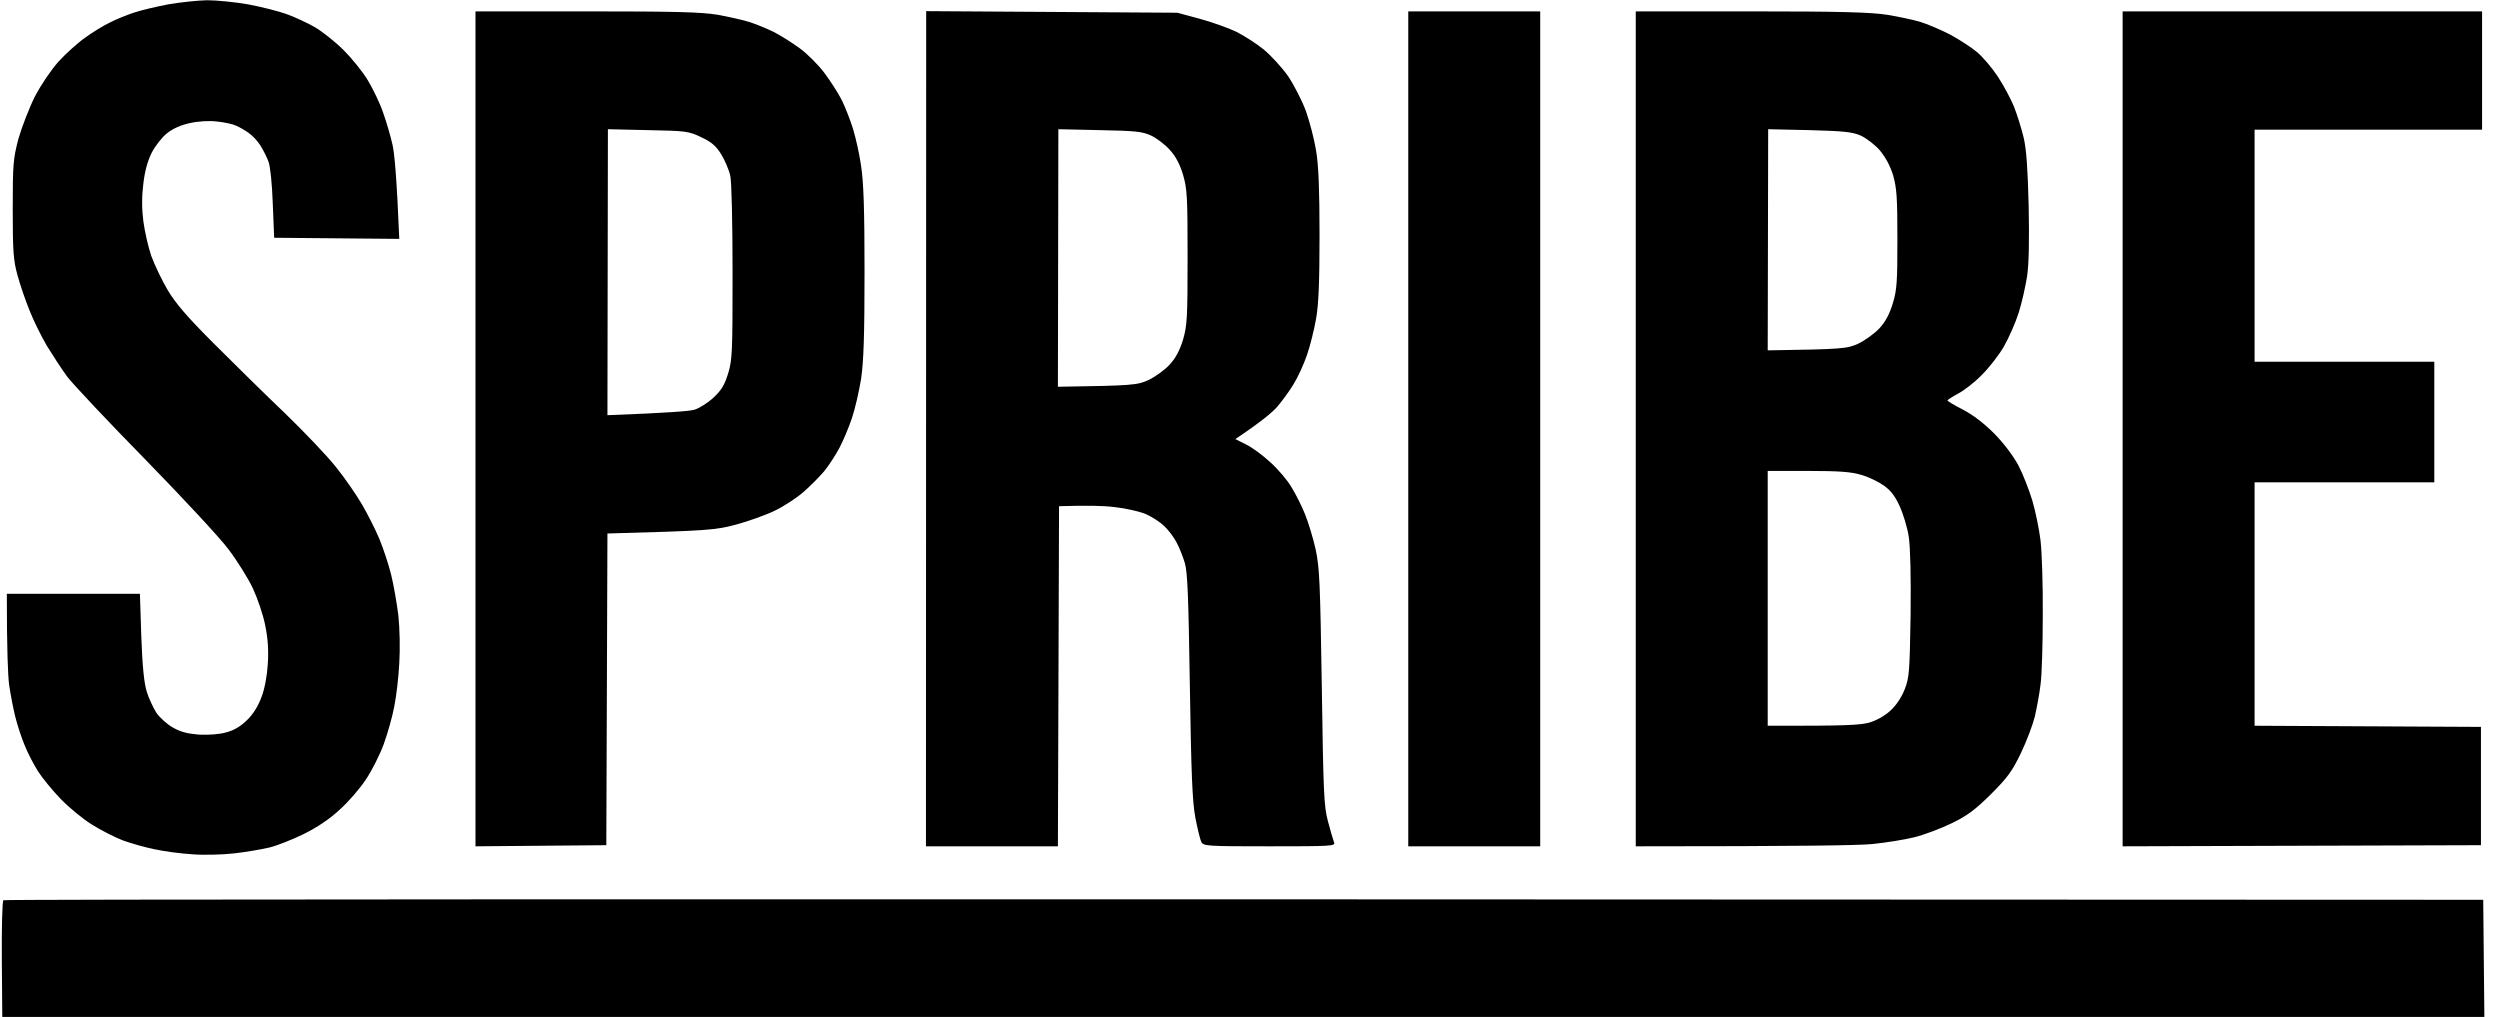 <?xml version="1.0" encoding="utf-8"?>
<svg xmlns="http://www.w3.org/2000/svg" fill="none" height="48" viewBox="0 0 118 48" width="118">
<g clip-path="url(#clip0_12889_103883)">
<path clip-rule="evenodd" d="M9.772 0.011C10.212 0.011 11.082 0.097 11.705 0.204C12.328 0.322 13.144 0.526 13.53 0.666C13.917 0.805 14.518 1.085 14.873 1.289C15.216 1.493 15.828 1.976 16.215 2.362C16.602 2.749 17.128 3.393 17.375 3.812C17.622 4.231 17.944 4.897 18.083 5.315C18.234 5.734 18.427 6.4 18.524 6.819C18.62 7.227 18.728 8.408 18.846 11.275L12.94 11.222L12.875 9.611C12.843 8.687 12.757 7.839 12.671 7.624C12.596 7.42 12.424 7.077 12.295 6.872C12.167 6.668 11.92 6.4 11.748 6.282C11.576 6.153 11.307 6.003 11.136 5.928C10.975 5.852 10.567 5.766 10.223 5.734C9.869 5.691 9.342 5.723 8.967 5.809C8.559 5.895 8.161 6.067 7.893 6.282C7.657 6.464 7.334 6.872 7.163 7.205C6.969 7.592 6.83 8.086 6.765 8.677C6.69 9.267 6.69 9.847 6.765 10.438C6.83 10.931 7.001 11.672 7.141 12.081C7.291 12.489 7.635 13.219 7.914 13.691C8.301 14.336 8.848 14.969 10.094 16.215C11.007 17.128 12.51 18.609 13.434 19.49C14.357 20.381 15.442 21.52 15.85 22.035C16.258 22.54 16.816 23.345 17.085 23.807C17.353 24.268 17.729 25.009 17.912 25.45C18.094 25.89 18.341 26.642 18.459 27.114C18.577 27.587 18.728 28.456 18.803 29.047C18.867 29.68 18.889 30.604 18.846 31.302C18.814 31.957 18.706 32.87 18.61 33.342C18.524 33.815 18.298 34.609 18.116 35.114C17.933 35.619 17.557 36.36 17.278 36.779C17.009 37.197 16.451 37.842 16.043 38.207C15.549 38.669 14.98 39.044 14.336 39.366C13.809 39.624 13.079 39.914 12.725 40C12.371 40.086 11.619 40.215 11.06 40.279C10.502 40.344 9.6 40.365 9.074 40.322C8.537 40.29 7.742 40.183 7.302 40.086C6.862 40 6.185 39.807 5.799 39.667C5.412 39.517 4.757 39.184 4.349 38.926C3.93 38.669 3.275 38.132 2.878 37.724C2.491 37.326 1.997 36.725 1.793 36.403C1.589 36.081 1.299 35.522 1.16 35.168C1.01 34.813 0.816 34.212 0.72 33.825C0.623 33.439 0.494 32.762 0.43 32.322C0.376 31.882 0.322 30.733 0.322 28.027H6.604L6.669 30.035C6.722 31.452 6.797 32.225 6.926 32.644C7.023 32.966 7.238 33.417 7.388 33.654C7.549 33.879 7.893 34.191 8.161 34.341C8.516 34.545 8.848 34.631 9.396 34.674C9.858 34.695 10.352 34.663 10.685 34.566C11.043 34.473 11.368 34.28 11.662 33.987C11.952 33.707 12.188 33.321 12.338 32.913C12.489 32.537 12.607 31.893 12.639 31.356C12.682 30.722 12.65 30.164 12.521 29.53C12.424 29.026 12.156 28.242 11.93 27.758C11.705 27.286 11.189 26.459 10.781 25.922C10.373 25.375 8.601 23.474 6.851 21.68C5.09 19.887 3.436 18.126 3.168 17.772C2.91 17.418 2.481 16.762 2.212 16.322C1.954 15.882 1.579 15.13 1.396 14.658C1.203 14.185 0.945 13.434 0.827 12.993C0.634 12.295 0.601 11.887 0.601 9.879C0.601 7.742 0.623 7.495 0.87 6.55C1.031 5.992 1.375 5.101 1.643 4.564C1.933 4.005 2.406 3.307 2.76 2.91C3.103 2.534 3.673 2.019 4.027 1.772C4.381 1.514 4.908 1.192 5.208 1.052C5.498 0.902 6.014 0.698 6.336 0.591C6.658 0.483 7.388 0.311 7.946 0.204C8.505 0.107 9.332 0.021 9.772 0.011ZM117.208 42.47L117.262 48H0.108L0.086 45.283C0.075 43.78 0.108 42.523 0.161 42.491C0.215 42.448 26.567 42.427 117.208 42.47ZM22.443 0.537H27.673C31.904 0.537 33.095 0.569 33.879 0.698C34.406 0.795 35.082 0.945 35.383 1.042C35.673 1.138 36.188 1.342 36.51 1.503C36.832 1.664 37.391 2.019 37.745 2.277C38.099 2.534 38.626 3.06 38.916 3.447C39.195 3.823 39.571 4.403 39.732 4.725C39.893 5.047 40.129 5.659 40.258 6.067C40.387 6.486 40.569 7.281 40.644 7.839C40.763 8.591 40.806 9.922 40.806 12.832C40.806 15.86 40.763 17.063 40.644 17.879C40.548 18.47 40.355 19.318 40.204 19.758C40.054 20.199 39.785 20.832 39.614 21.154C39.442 21.477 39.12 21.971 38.905 22.239C38.679 22.507 38.228 22.958 37.906 23.238C37.584 23.517 36.972 23.914 36.564 24.107C36.145 24.311 35.329 24.601 34.738 24.762C33.783 25.02 33.396 25.052 28.671 25.181L28.618 39.893L22.443 39.946V0.537ZM28.671 19.597C31.538 19.49 32.559 19.404 32.773 19.34C32.999 19.275 33.407 19.017 33.675 18.77C34.062 18.405 34.202 18.169 34.373 17.611C34.567 16.966 34.577 16.569 34.577 12.864C34.577 10.577 34.534 8.58 34.47 8.301C34.406 8.011 34.212 7.56 34.04 7.281C33.793 6.883 33.579 6.701 33.095 6.475C32.516 6.196 32.387 6.175 30.583 6.142L28.693 6.099L28.671 19.597ZM43.716 0.526L55.571 0.601L56.644 0.891C57.235 1.052 58.008 1.332 58.363 1.503C58.717 1.686 59.297 2.051 59.64 2.33C59.995 2.62 60.51 3.189 60.8 3.597C61.079 4.016 61.455 4.746 61.638 5.24C61.809 5.723 62.035 6.572 62.121 7.119C62.239 7.828 62.282 8.966 62.282 11.114C62.282 13.294 62.239 14.379 62.121 15.034C62.035 15.538 61.842 16.311 61.691 16.752C61.541 17.192 61.251 17.826 61.047 18.148C60.854 18.47 60.499 18.953 60.274 19.211C60.048 19.468 59.511 19.919 58.309 20.725L58.824 20.983C59.103 21.122 59.619 21.498 59.973 21.831C60.328 22.153 60.779 22.679 60.961 23.001C61.154 23.313 61.444 23.882 61.595 24.268C61.756 24.655 61.981 25.407 62.099 25.933C62.282 26.792 62.314 27.511 62.389 32.429C62.465 37.455 62.486 38.035 62.679 38.765C62.797 39.205 62.926 39.656 62.969 39.764C63.034 39.936 62.84 39.946 59.92 39.946C56.913 39.946 56.806 39.936 56.698 39.731C56.644 39.613 56.516 39.098 56.419 38.583C56.279 37.831 56.226 36.542 56.161 32.376C56.097 28.22 56.054 27.007 55.925 26.577C55.839 26.287 55.667 25.847 55.538 25.611C55.42 25.375 55.163 25.031 54.959 24.838C54.765 24.644 54.368 24.387 54.067 24.258C53.777 24.14 53.122 23.989 52.618 23.936C52.113 23.871 51.318 23.85 49.987 23.893L49.933 39.946H43.705L43.716 0.526ZM49.933 18.255C53.487 18.201 53.681 18.18 54.218 17.933C54.529 17.783 54.98 17.46 55.206 17.213C55.495 16.902 55.689 16.526 55.839 16.032C56.032 15.377 56.054 15.001 56.054 12.134C56.054 9.267 56.032 8.902 55.839 8.247C55.689 7.753 55.495 7.377 55.216 7.077C55.002 6.83 54.604 6.529 54.336 6.4C53.917 6.207 53.595 6.175 51.898 6.142L49.955 6.099L49.933 18.255ZM66.47 0.537H72.698V39.946H66.47V0.537ZM77.208 0.537H82.653C86.937 0.537 88.311 0.58 89.074 0.698C89.6 0.784 90.309 0.934 90.631 1.031C90.953 1.128 91.587 1.396 92.027 1.621C92.467 1.858 93.047 2.234 93.316 2.459C93.584 2.685 94.024 3.2 94.293 3.608C94.561 4.016 94.916 4.671 95.066 5.047C95.216 5.434 95.42 6.089 95.517 6.497C95.646 7.034 95.71 7.968 95.753 9.718C95.785 11.35 95.764 12.489 95.678 13.047C95.603 13.52 95.431 14.293 95.281 14.765C95.13 15.238 94.808 15.968 94.572 16.376C94.325 16.795 93.853 17.396 93.52 17.718C93.198 18.051 92.693 18.438 92.424 18.577C92.145 18.727 91.92 18.878 91.92 18.899C91.92 18.931 92.242 19.125 92.639 19.329C93.101 19.565 93.638 19.973 94.121 20.456C94.583 20.929 95.023 21.509 95.27 21.971C95.485 22.378 95.775 23.13 95.925 23.624C96.075 24.129 96.247 24.977 96.312 25.503C96.376 26.04 96.43 27.608 96.419 28.993C96.419 30.389 96.376 31.882 96.312 32.322C96.258 32.773 96.129 33.45 96.043 33.825C95.946 34.212 95.656 34.985 95.388 35.544C94.969 36.413 94.754 36.703 93.971 37.487C93.23 38.218 92.865 38.497 92.134 38.851C91.63 39.098 90.835 39.399 90.363 39.517C89.89 39.635 88.999 39.775 88.376 39.839C87.753 39.903 84.983 39.946 77.208 39.946V0.537ZM83.436 16.537C86.991 16.483 87.184 16.462 87.721 16.215C88.032 16.064 88.483 15.742 88.709 15.495C88.999 15.184 89.192 14.808 89.342 14.314C89.536 13.681 89.557 13.283 89.557 11.275C89.557 9.299 89.525 8.87 89.353 8.268C89.214 7.817 88.988 7.409 88.72 7.087C88.494 6.83 88.086 6.518 87.828 6.4C87.431 6.228 87.034 6.185 85.401 6.142L83.458 6.099L83.436 16.537ZM83.436 34.255C87.13 34.266 87.818 34.223 88.236 34.105C88.591 33.997 88.967 33.783 89.235 33.536C89.504 33.289 89.761 32.902 89.901 32.537C90.116 32 90.137 31.699 90.18 29.047C90.201 27.2 90.169 25.858 90.094 25.342C90.03 24.902 89.826 24.236 89.654 23.871C89.428 23.377 89.214 23.119 88.881 22.894C88.634 22.722 88.161 22.497 87.839 22.411C87.388 22.271 86.787 22.228 85.337 22.228H83.436V34.255ZM100.188 0.537H117.154V6.121H106.416V17.074H114.899V22.765H106.416V34.255L117.101 34.309V39.893L100.188 39.946V0.537Z" fill="black" fill-rule="evenodd"/>
</g>
<defs>
<clipPath id="clip0_12889_103883">
<rect fill="white" height="48" width="117.262"/>
</clipPath>
</defs>
</svg>